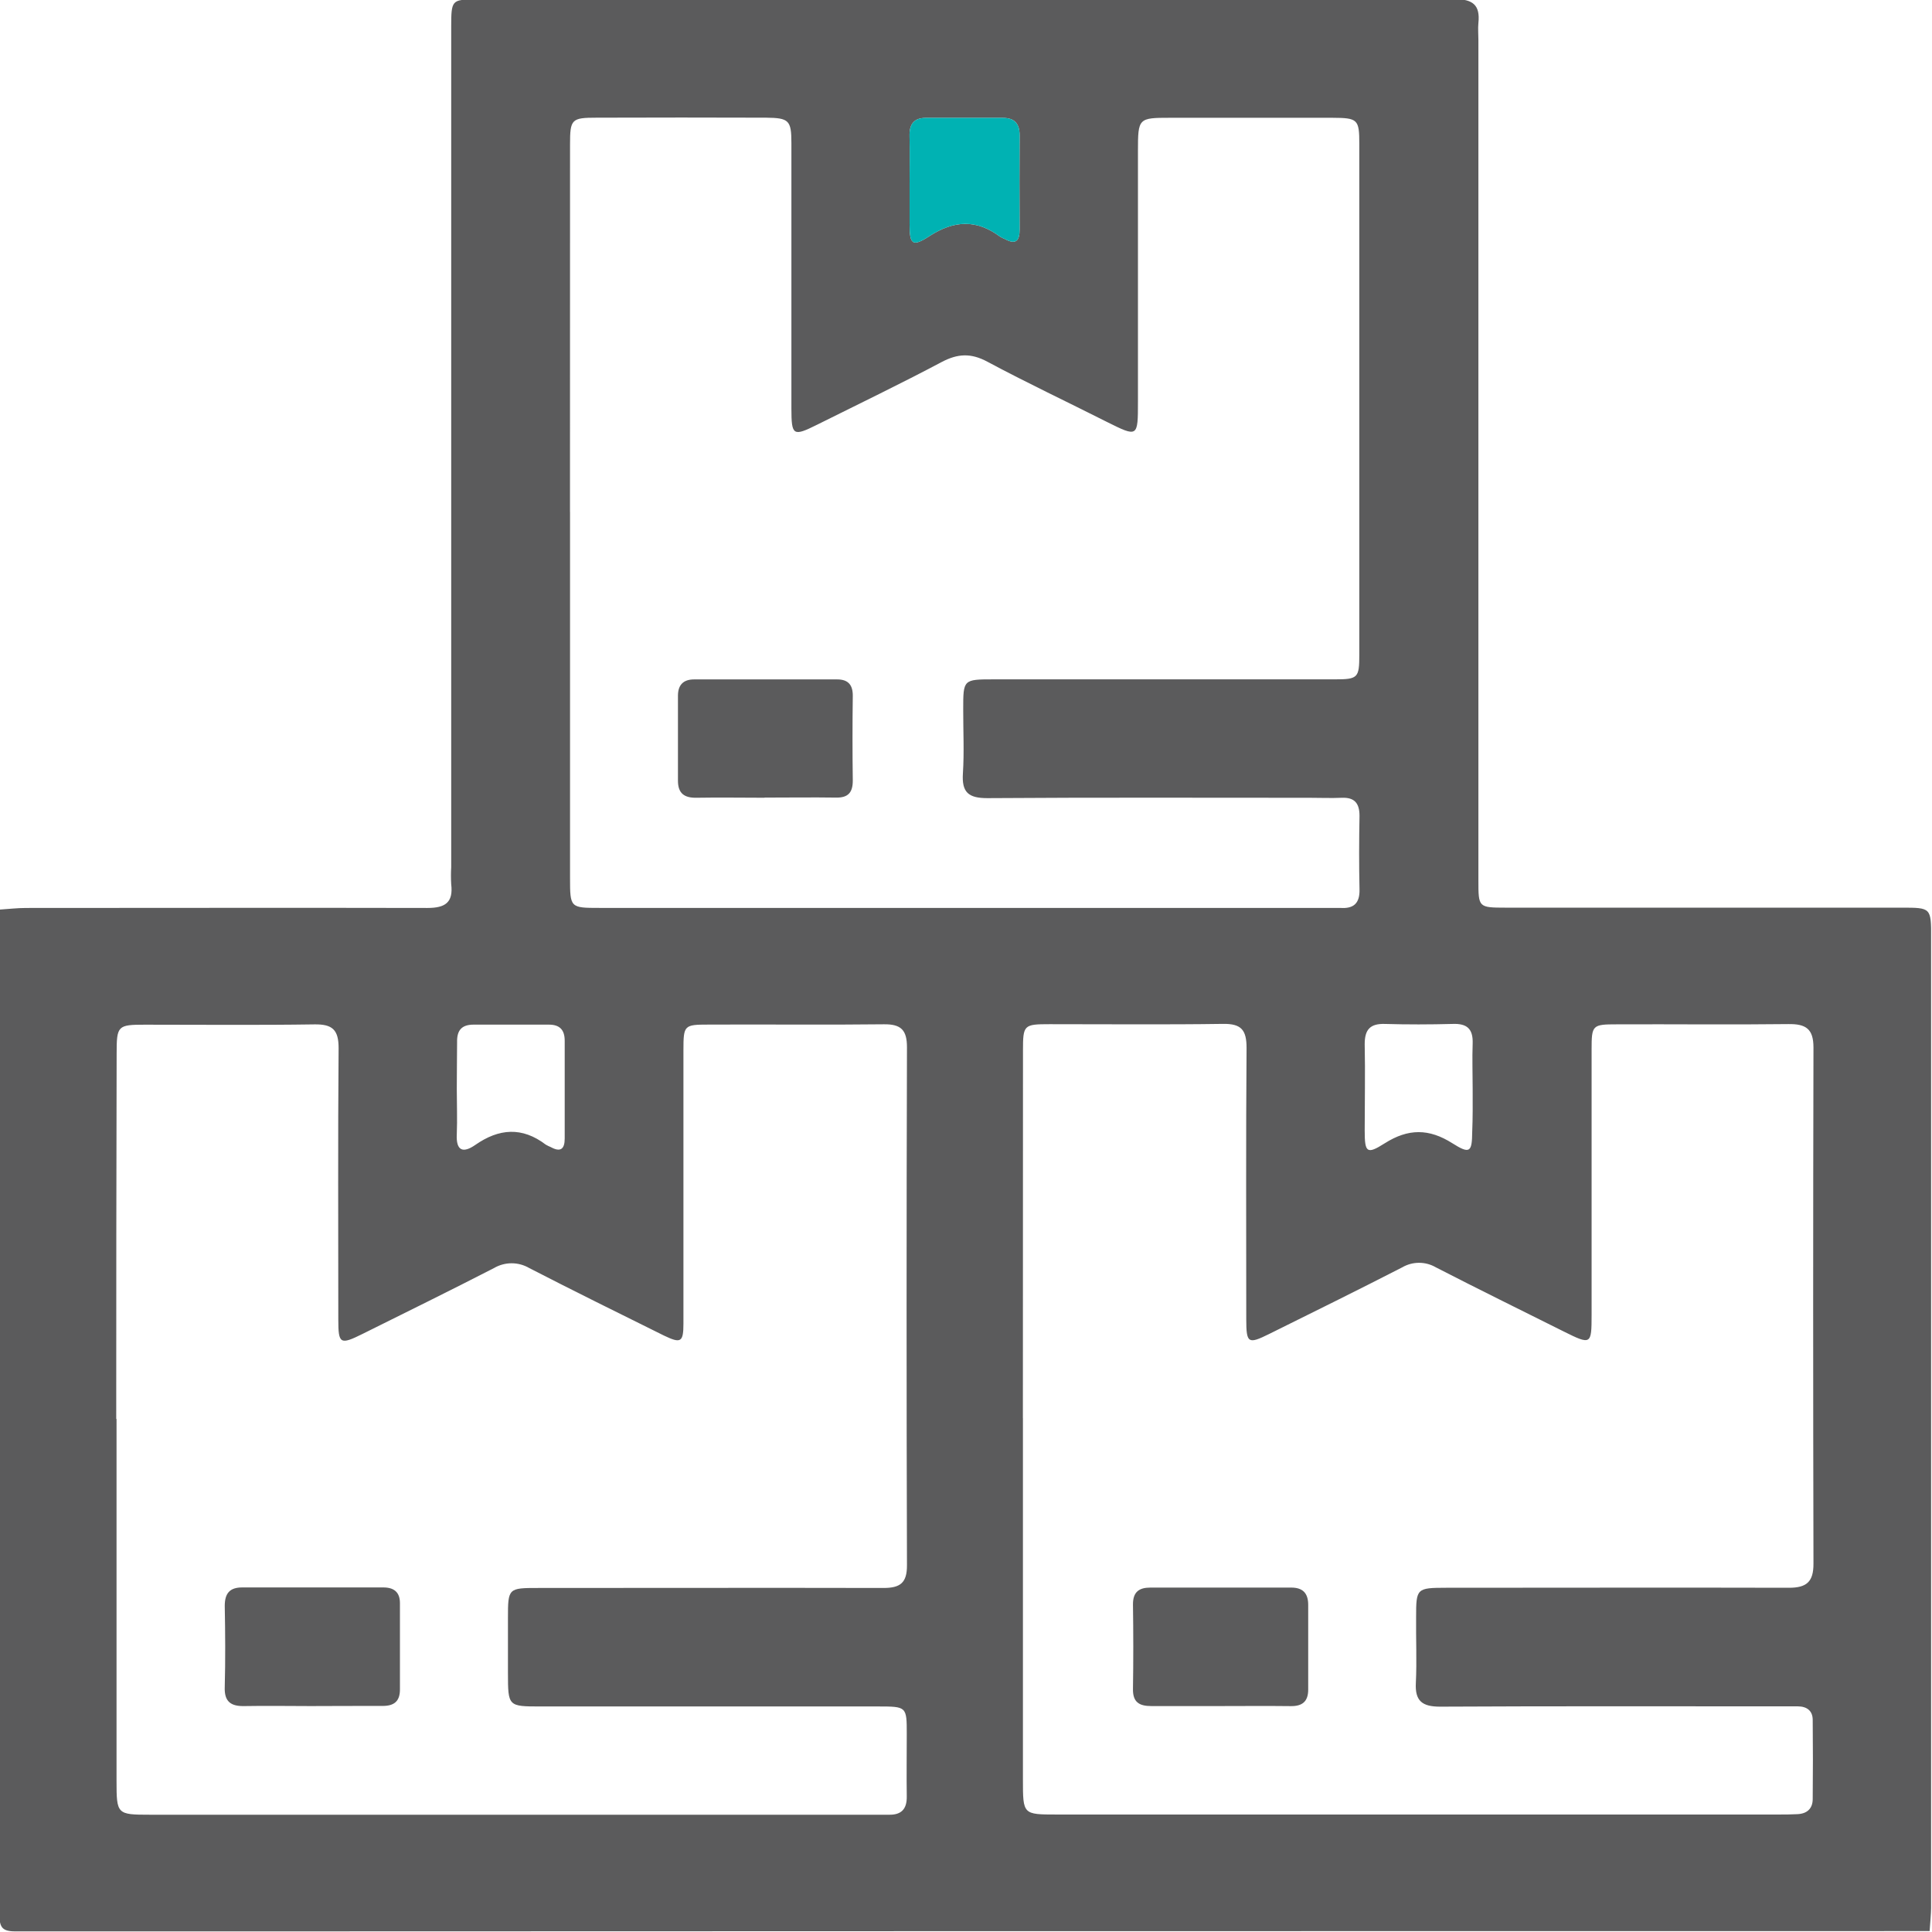 <svg width="512" height="512" viewBox="0 0 512 512" fill="none" xmlns="http://www.w3.org/2000/svg">
<g clip-path="url(#clip0_1139_118)">
<g clip-path="url(#clip1_1139_118)">
<path d="M511.373 511.76C342.403 511.76 173.423 511.791 4.434 511.854C0.684 511.854 -0.156 510.999 -0.156 507.263C-0.032 418.52 -0.001 329.782 -0.063 241.047C2.259 240.901 4.568 240.62 6.89 240.62C42.347 240.62 77.804 240.54 113.26 240.62C117.998 240.62 120.16 239.179 119.573 234.308C119.486 232.815 119.486 231.318 119.573 229.824C119.573 155.574 119.573 81.328 119.573 7.086C119.573 0.08 119.746 -0.133 125.818 -0.133C212.389 -0.133 298.957 -0.164 385.519 -0.227C390.31 -0.227 392.299 1.335 391.791 6.086C391.645 7.567 391.791 9.075 391.791 10.569C391.791 84.82 391.791 159.07 391.791 233.321C391.791 240.487 391.791 240.527 399.064 240.54H503.94C511.76 240.54 511.774 240.54 511.774 248.547C511.774 334.114 511.774 419.681 511.774 505.248C511.747 507.45 511.507 509.598 511.373 511.76ZM151.066 135.664C151.066 167.94 151.066 200.226 151.066 232.52C151.066 240.594 151.066 240.607 158.966 240.607H352.184C353.185 240.607 354.186 240.607 355.187 240.607C358.737 240.861 360.378 239.393 360.285 235.683C360.138 229.197 360.164 222.698 360.285 216.213C360.285 212.85 358.95 211.275 355.56 211.422C352.731 211.542 349.902 211.422 347.073 211.422C318.609 211.422 290.158 211.315 261.667 211.515C256.623 211.515 254.848 209.981 255.182 204.936C255.542 199.305 255.248 193.633 255.262 187.975C255.262 180.075 255.262 180.035 263.348 180.035C293.463 180.035 323.587 180.035 353.719 180.035C359.871 180.035 360.231 179.648 360.231 173.483C360.231 128.377 360.231 83.276 360.231 38.18C360.231 31.614 359.844 31.241 353.052 31.214C338.737 31.214 324.423 31.214 310.108 31.214C301.675 31.214 301.581 31.321 301.568 39.981V106.385C301.568 115.913 301.568 115.913 293.294 111.79C282.725 106.452 272.049 101.421 261.64 95.843C257.303 93.521 253.807 93.694 249.537 95.949C238.674 101.714 227.571 107.052 216.549 112.55C210.17 115.726 209.743 115.473 209.729 108.253C209.729 84.793 209.729 61.32 209.729 37.859C209.729 31.894 209.062 31.254 203.057 31.187C188.084 31.134 173.107 31.134 158.125 31.187C151.453 31.187 151.066 31.574 151.066 38.273C151.057 70.746 151.053 103.209 151.053 135.664H151.066ZM271.088 375.87V471.686C271.088 480.854 271.088 480.867 280.056 480.867H471.273C472.941 480.867 474.609 480.867 476.263 480.773C478.839 480.68 480.374 479.346 480.387 476.77C480.458 469.777 480.458 462.789 480.387 455.805C480.387 453.39 478.866 452.229 476.49 452.202C474.996 452.202 473.501 452.202 471.993 452.202C441.874 452.202 411.742 452.122 381.623 452.282C376.899 452.282 374.95 450.774 375.217 445.97C375.498 440.152 375.217 434.32 375.284 428.502C375.284 420.935 375.444 420.789 383.224 420.775C413.517 420.775 443.809 420.695 474.102 420.775C478.812 420.775 480.6 419.16 480.587 414.396C480.48 368.793 480.48 323.189 480.587 277.586C480.587 272.648 478.572 271.327 473.915 271.394C458.769 271.58 443.622 271.394 428.543 271.46C421.977 271.46 421.79 271.647 421.79 278.133C421.79 301.593 421.79 325.057 421.79 348.526C421.79 356.36 421.617 356.453 414.437 352.877C403.121 347.219 391.751 341.641 380.528 335.862C379.174 335.072 377.633 334.656 376.065 334.656C374.496 334.656 372.956 335.072 371.601 335.862C359.911 341.867 348.127 347.672 336.344 353.517C330.739 356.293 330.286 355.986 330.272 349.634C330.272 325.613 330.165 301.7 330.352 277.732C330.352 272.995 329.018 271.26 324.094 271.34C308.787 271.567 293.401 271.407 278.161 271.42C271.302 271.42 271.102 271.62 271.102 278.4C271.084 310.89 271.075 343.362 271.075 375.817L271.088 375.87ZM30.884 376.057C30.884 408.013 30.884 439.978 30.884 471.953C30.884 480.8 30.99 480.92 39.758 480.92H232.002C233.163 480.92 234.337 480.92 235.498 480.92C238.834 481.014 240.356 479.452 240.302 476.076C240.222 470.591 240.302 465.093 240.302 459.595C240.302 452.242 240.302 452.242 232.696 452.229H143.286C134.639 452.229 134.625 452.229 134.612 443.328C134.612 438.497 134.612 433.666 134.612 428.835C134.612 420.829 134.692 420.829 142.752 420.829C173.205 420.829 203.671 420.762 234.137 420.829C238.554 420.829 240.369 419.494 240.356 414.85C240.222 369.077 240.222 323.3 240.356 277.519C240.356 272.928 238.754 271.394 234.23 271.447C218.75 271.634 203.271 271.447 187.791 271.527C181.278 271.527 181.118 271.687 181.118 278.319C181.118 302.46 181.118 326.601 181.118 350.742C181.118 355.733 180.424 356.08 175.967 353.944C164.037 348.033 152.094 342.148 140.257 336.049C138.84 335.219 137.228 334.781 135.586 334.781C133.944 334.781 132.332 335.219 130.916 336.049C119.372 341.988 107.722 347.712 96.099 353.491C90.121 356.467 89.654 356.16 89.654 349.674C89.654 325.653 89.534 301.726 89.734 277.759C89.734 272.888 88.092 271.407 83.355 271.474C68.382 271.7 53.396 271.554 38.41 271.554C31.177 271.554 30.91 271.821 30.91 279.214C30.83 311.446 30.795 343.709 30.803 376.003L30.884 376.057ZM241.049 48.482C241.049 52.138 241.049 55.808 241.049 59.465C241.049 64.803 241.81 65.497 246.307 62.574C252.806 58.357 258.811 58.09 264.99 62.694C265.42 62.945 265.866 63.168 266.324 63.361C269.207 64.923 270.221 63.815 270.208 60.813C270.154 52.494 270.154 44.181 270.208 35.871C270.208 32.748 268.873 31.241 265.737 31.241H245.346C242.157 31.241 240.969 32.975 241.036 36.005C241.13 40.168 241.063 44.332 241.049 48.482ZM121.054 288.555C121.054 292.558 121.214 296.562 121.054 300.565C120.827 304.982 122.682 305.69 125.951 303.421C132.223 299.044 138.362 298.564 144.634 303.341C145.064 303.588 145.51 303.807 145.968 303.995C148.544 305.409 149.652 304.529 149.652 301.713C149.652 293.074 149.652 284.44 149.652 275.811C149.652 272.902 148.317 271.527 145.435 271.54C138.762 271.54 132.09 271.54 125.498 271.54C122.282 271.54 121.067 273.115 121.134 276.171C121.121 280.241 121.054 284.391 121.054 288.555ZM390.27 288.555C390.27 284.551 390.123 280.548 390.27 276.545C390.417 272.541 388.655 271.207 384.932 271.354C378.954 271.514 372.922 271.527 366.997 271.354C363.14 271.247 361.659 272.795 361.659 276.691C361.819 284.325 361.659 291.971 361.659 299.604C361.659 305.449 362.206 306.023 366.997 302.967C373.202 299.044 378.687 299.044 384.879 302.967C389.536 305.917 390.097 305.343 390.15 299.991C390.31 296.215 390.283 292.385 390.27 288.568V288.555Z" fill="#5B5B5C"/>
<path d="M241.049 48.482V59.465C241.049 64.803 241.81 65.497 246.307 62.574C252.806 58.357 258.811 58.09 264.99 62.694C265.42 62.945 265.866 63.168 266.324 63.361C269.207 64.923 270.221 63.815 270.208 60.813C270.154 52.494 270.154 44.181 270.208 35.871C270.208 32.748 268.873 31.241 265.737 31.241H245.346C242.157 31.241 240.969 32.975 241.036 36.005C241.13 40.168 241.063 44.332 241.049 48.482Z" fill="#00B2B3"/>
<path d="M202.644 211.411C196.652 211.411 190.633 211.304 184.668 211.411C181.359 211.491 179.651 210.277 179.664 206.847C179.664 199.361 179.664 191.874 179.664 184.388C179.664 181.545 181.065 180.051 183.934 180.051C196.585 180.051 209.232 180.051 221.873 180.051C224.743 180.051 226.024 181.479 225.997 184.415C225.899 191.905 225.899 199.392 225.997 206.874C225.997 210.023 224.769 211.424 221.567 211.371C215.241 211.278 208.929 211.371 202.604 211.371L202.644 211.411Z" fill="#5B5B5C"/>
<path d="M323.067 452.127C317.089 452.127 311.057 452.127 305.145 452.127C301.903 452.127 300.181 451.113 300.248 447.563C300.368 440.103 300.355 432.63 300.248 425.157C300.248 421.888 301.863 420.727 304.839 420.727C317.294 420.727 329.749 420.727 342.204 420.727C345.34 420.727 346.701 422.301 346.688 425.357C346.688 432.813 346.688 440.281 346.688 447.763C346.688 450.899 345.14 452.194 342.03 452.14C335.692 452.06 329.42 452.127 323.067 452.127Z" fill="#5B5B5C"/>
<path d="M82.342 452.128C76.523 452.128 70.705 452.021 64.9 452.128C61.19 452.235 59.389 450.994 59.562 447.003C59.749 439.864 59.696 432.725 59.562 425.585C59.562 422.236 60.897 420.674 64.219 420.688C76.675 420.688 89.13 420.688 101.585 420.688C104.347 420.688 105.988 421.889 105.988 424.838C105.988 432.484 105.988 440.118 105.988 447.751C105.988 450.94 104.36 452.128 101.291 452.088C94.952 452.061 88.64 452.128 82.342 452.128Z" fill="#5B5B5C"/>
</g>
</g>
<defs>
<clipPath id="clip0_1139_118">
<rect width="512" height="512" fill="white"/>
</clipPath>
<clipPath id="clip1_1139_118">
<rect width="511.917" height="512" fill="white" transform="translate(-0.156 -0.164)"/>
</clipPath>
</defs>
</svg>
